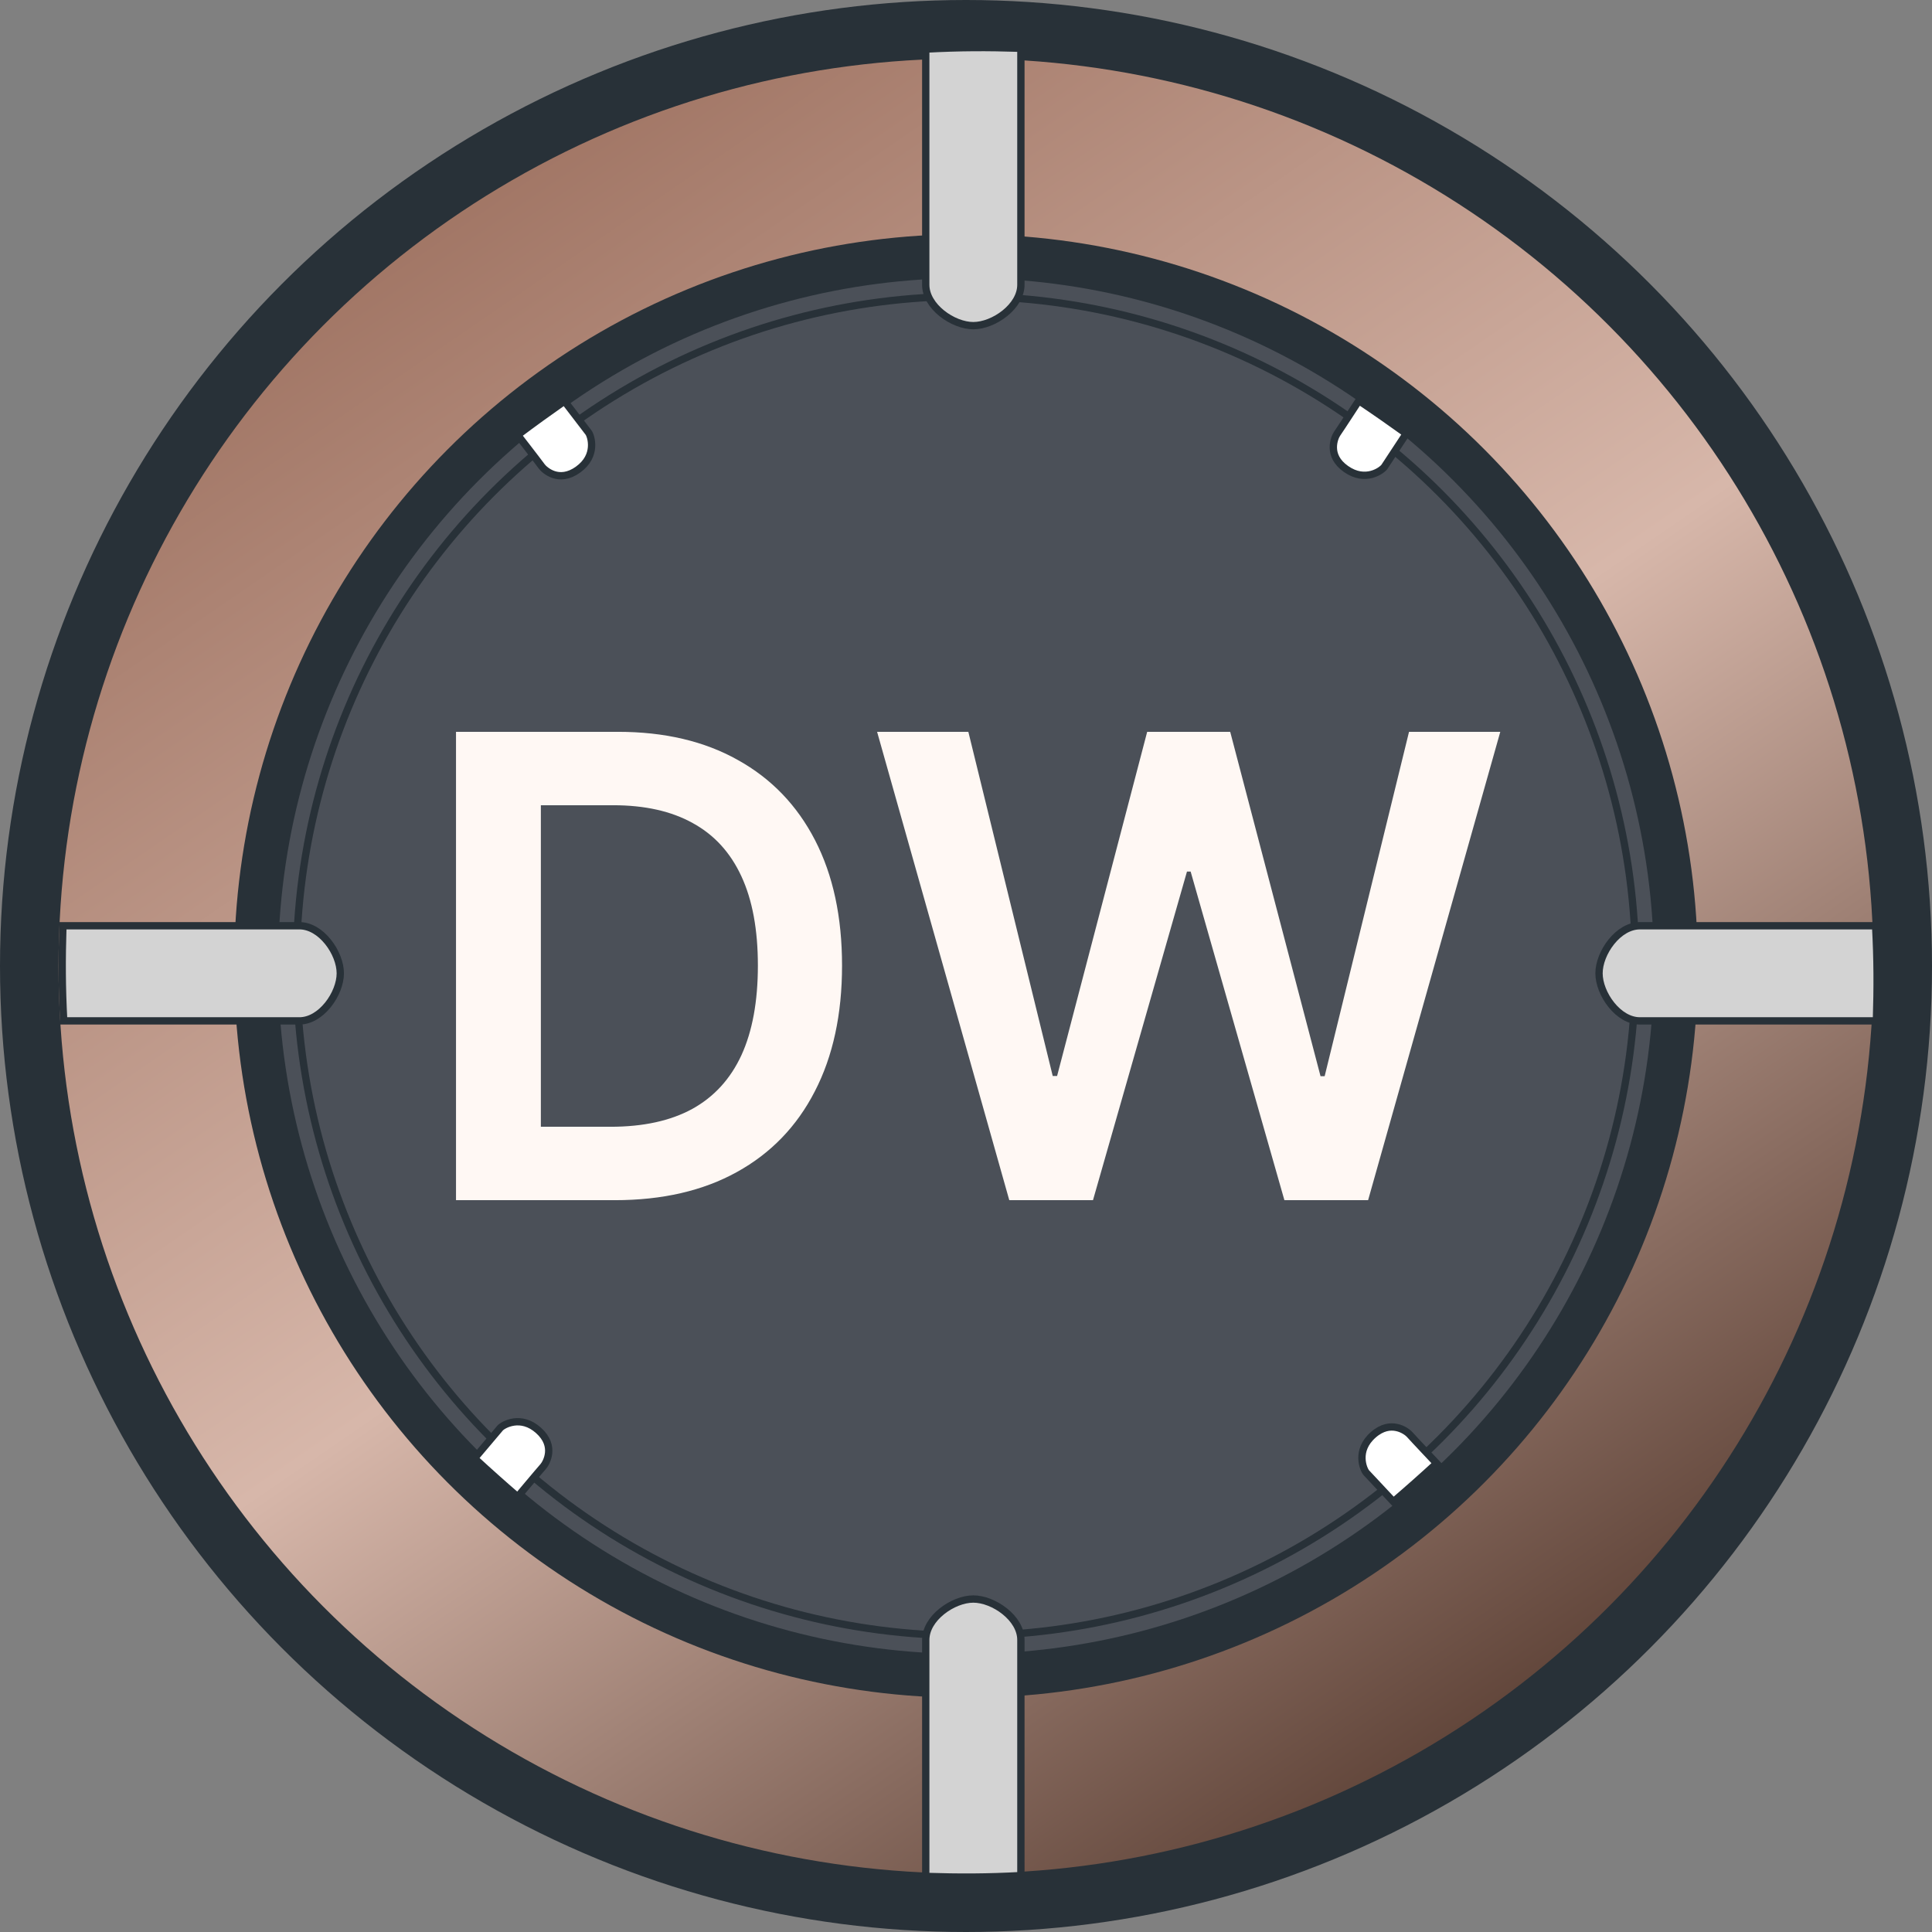 <svg width="132" height="132" viewBox="0 0 132 132" fill="none" xmlns="http://www.w3.org/2000/svg">
<rect x="0" y="0" width="132" height="132" fill="#808080" stroke="none"/>
<circle cx="66" cy="66" r="64" fill="url(#paint0_linear_3529_7897)" stroke="#283138" stroke-width="4"/>
<circle cx="66" cy="66" r="48.5" fill="#4B5058" stroke="#283138" stroke-width="3"/>
<circle cx="66" cy="66" r="45.75" fill="#4B5058" stroke="#283138" stroke-width="0.5"/>
<path d="M42 82H31.156V50H42.219C45.396 50 48.125 50.641 50.406 51.922C52.698 53.193 54.458 55.021 55.688 57.406C56.917 59.792 57.531 62.646 57.531 65.969C57.531 69.302 56.911 72.167 55.672 74.562C54.443 76.958 52.667 78.797 50.344 80.078C48.031 81.359 45.25 82 42 82ZM36.953 76.984H41.719C43.948 76.984 45.807 76.578 47.297 75.766C48.786 74.943 49.906 73.719 50.656 72.094C51.406 70.458 51.781 68.417 51.781 65.969C51.781 63.521 51.406 61.49 50.656 59.875C49.906 58.25 48.797 57.036 47.328 56.234C45.87 55.422 44.057 55.016 41.891 55.016H36.953V76.984ZM68.957 82L59.926 50H66.16L71.926 73.516H72.223L78.379 50H84.051L90.223 73.531H90.504L96.269 50H102.504L93.473 82H87.754L81.348 59.547H81.098L74.676 82H68.957Z" fill="#FFF8F4"/>
<path d="M63.25 3.354C65.552 3.229 67.445 3.225 69.75 3.298V19.458C69.75 20.184 69.309 20.879 68.655 21.405C68.002 21.931 67.182 22.25 66.5 22.25C65.818 22.25 64.998 21.931 64.345 21.405C63.691 20.879 63.25 20.184 63.25 19.458V3.354Z" fill="#D3D3D3" stroke="#283138" stroke-width="0.5"/>
<path d="M4.354 69.75C4.229 67.448 4.225 65.555 4.298 63.25H20.458C21.184 63.25 21.879 63.691 22.405 64.345C22.931 64.998 23.25 65.818 23.25 66.5C23.25 67.182 22.931 68.002 22.405 68.655C21.879 69.309 21.184 69.75 20.458 69.75H4.354Z" fill="#D3D3D3" stroke="#283138" stroke-width="0.5"/>
<path d="M128.146 63.25C128.271 65.552 128.275 67.445 128.202 69.75H112.042C111.316 69.75 110.621 69.309 110.095 68.655C109.569 68.002 109.25 67.182 109.25 66.5C109.25 65.818 109.569 64.998 110.095 64.345C110.621 63.691 111.316 63.25 112.042 63.25H128.146Z" fill="#D3D3D3" stroke="#283138" stroke-width="0.5"/>
<path d="M69.75 128.146C67.448 128.271 65.555 128.275 63.25 128.202V112.042C63.25 111.316 63.691 110.621 64.345 110.095C64.998 109.569 65.818 109.25 66.5 109.25C67.182 109.25 68.002 109.569 68.655 110.095C69.309 110.621 69.75 111.316 69.75 112.042V128.146Z" fill="#D3D3D3" stroke="#283138" stroke-width="0.5"/>
<path d="M98.156 99.981C97.132 100.922 96.26 101.693 95.204 102.601L93.351 100.621C93.259 100.517 93.063 100.138 93.053 99.641C93.043 99.162 93.207 98.576 93.82 98.035C94.433 97.495 94.995 97.438 95.428 97.531C95.877 97.627 96.207 97.891 96.312 98.011C96.452 98.17 96.959 98.711 97.426 99.207C97.661 99.457 97.886 99.696 98.054 99.874C98.091 99.913 98.126 99.949 98.156 99.981Z" fill="white" stroke="#283138" stroke-width="0.5"/>
<path d="M92.839 27.373C93.994 28.147 94.948 28.814 96.079 29.627L94.59 31.893C94.51 32.007 94.188 32.287 93.707 32.413C93.243 32.535 92.636 32.514 91.965 32.044C91.297 31.576 91.109 31.043 91.098 30.601C91.086 30.141 91.266 29.759 91.357 29.628C91.478 29.455 91.885 28.835 92.258 28.264C92.445 27.978 92.625 27.702 92.758 27.498C92.788 27.453 92.814 27.41 92.839 27.373Z" fill="white" stroke="#283138" stroke-width="0.5"/>
<path d="M35.367 102.264C34.313 101.356 33.446 100.58 32.421 99.637L34.172 97.566C34.265 97.462 34.618 97.224 35.111 97.156C35.586 97.091 36.186 97.184 36.795 97.731C37.402 98.277 37.525 98.829 37.483 99.269C37.439 99.727 37.215 100.084 37.108 100.203C36.967 100.36 36.489 100.927 36.05 101.449C35.83 101.711 35.618 101.963 35.461 102.15C35.427 102.191 35.395 102.23 35.367 102.264Z" fill="white" stroke="#283138" stroke-width="0.5"/>
<path d="M35.37 29.721C36.482 28.886 37.425 28.205 38.566 27.405L40.215 29.558C40.296 29.671 40.454 30.068 40.414 30.564C40.377 31.041 40.156 31.608 39.492 32.086C38.829 32.562 38.264 32.563 37.843 32.429C37.405 32.288 37.103 31.993 37.01 31.863C36.887 31.692 36.435 31.103 36.02 30.563C35.811 30.292 35.61 30.031 35.461 29.838C35.428 29.795 35.397 29.756 35.37 29.721Z" fill="white" stroke="#283138" stroke-width="0.5"/>
<defs>
<linearGradient id="paint0_linear_3529_7897" x1="27" y1="12" x2="105" y2="125.5" gradientUnits="userSpaceOnUse">
<stop stop-color="#9E7261"/>
<stop offset="0.5" stop-color="#D7B7AA"/>
<stop offset="1" stop-color="#51362B"/>
</linearGradient>
</defs>
</svg>

